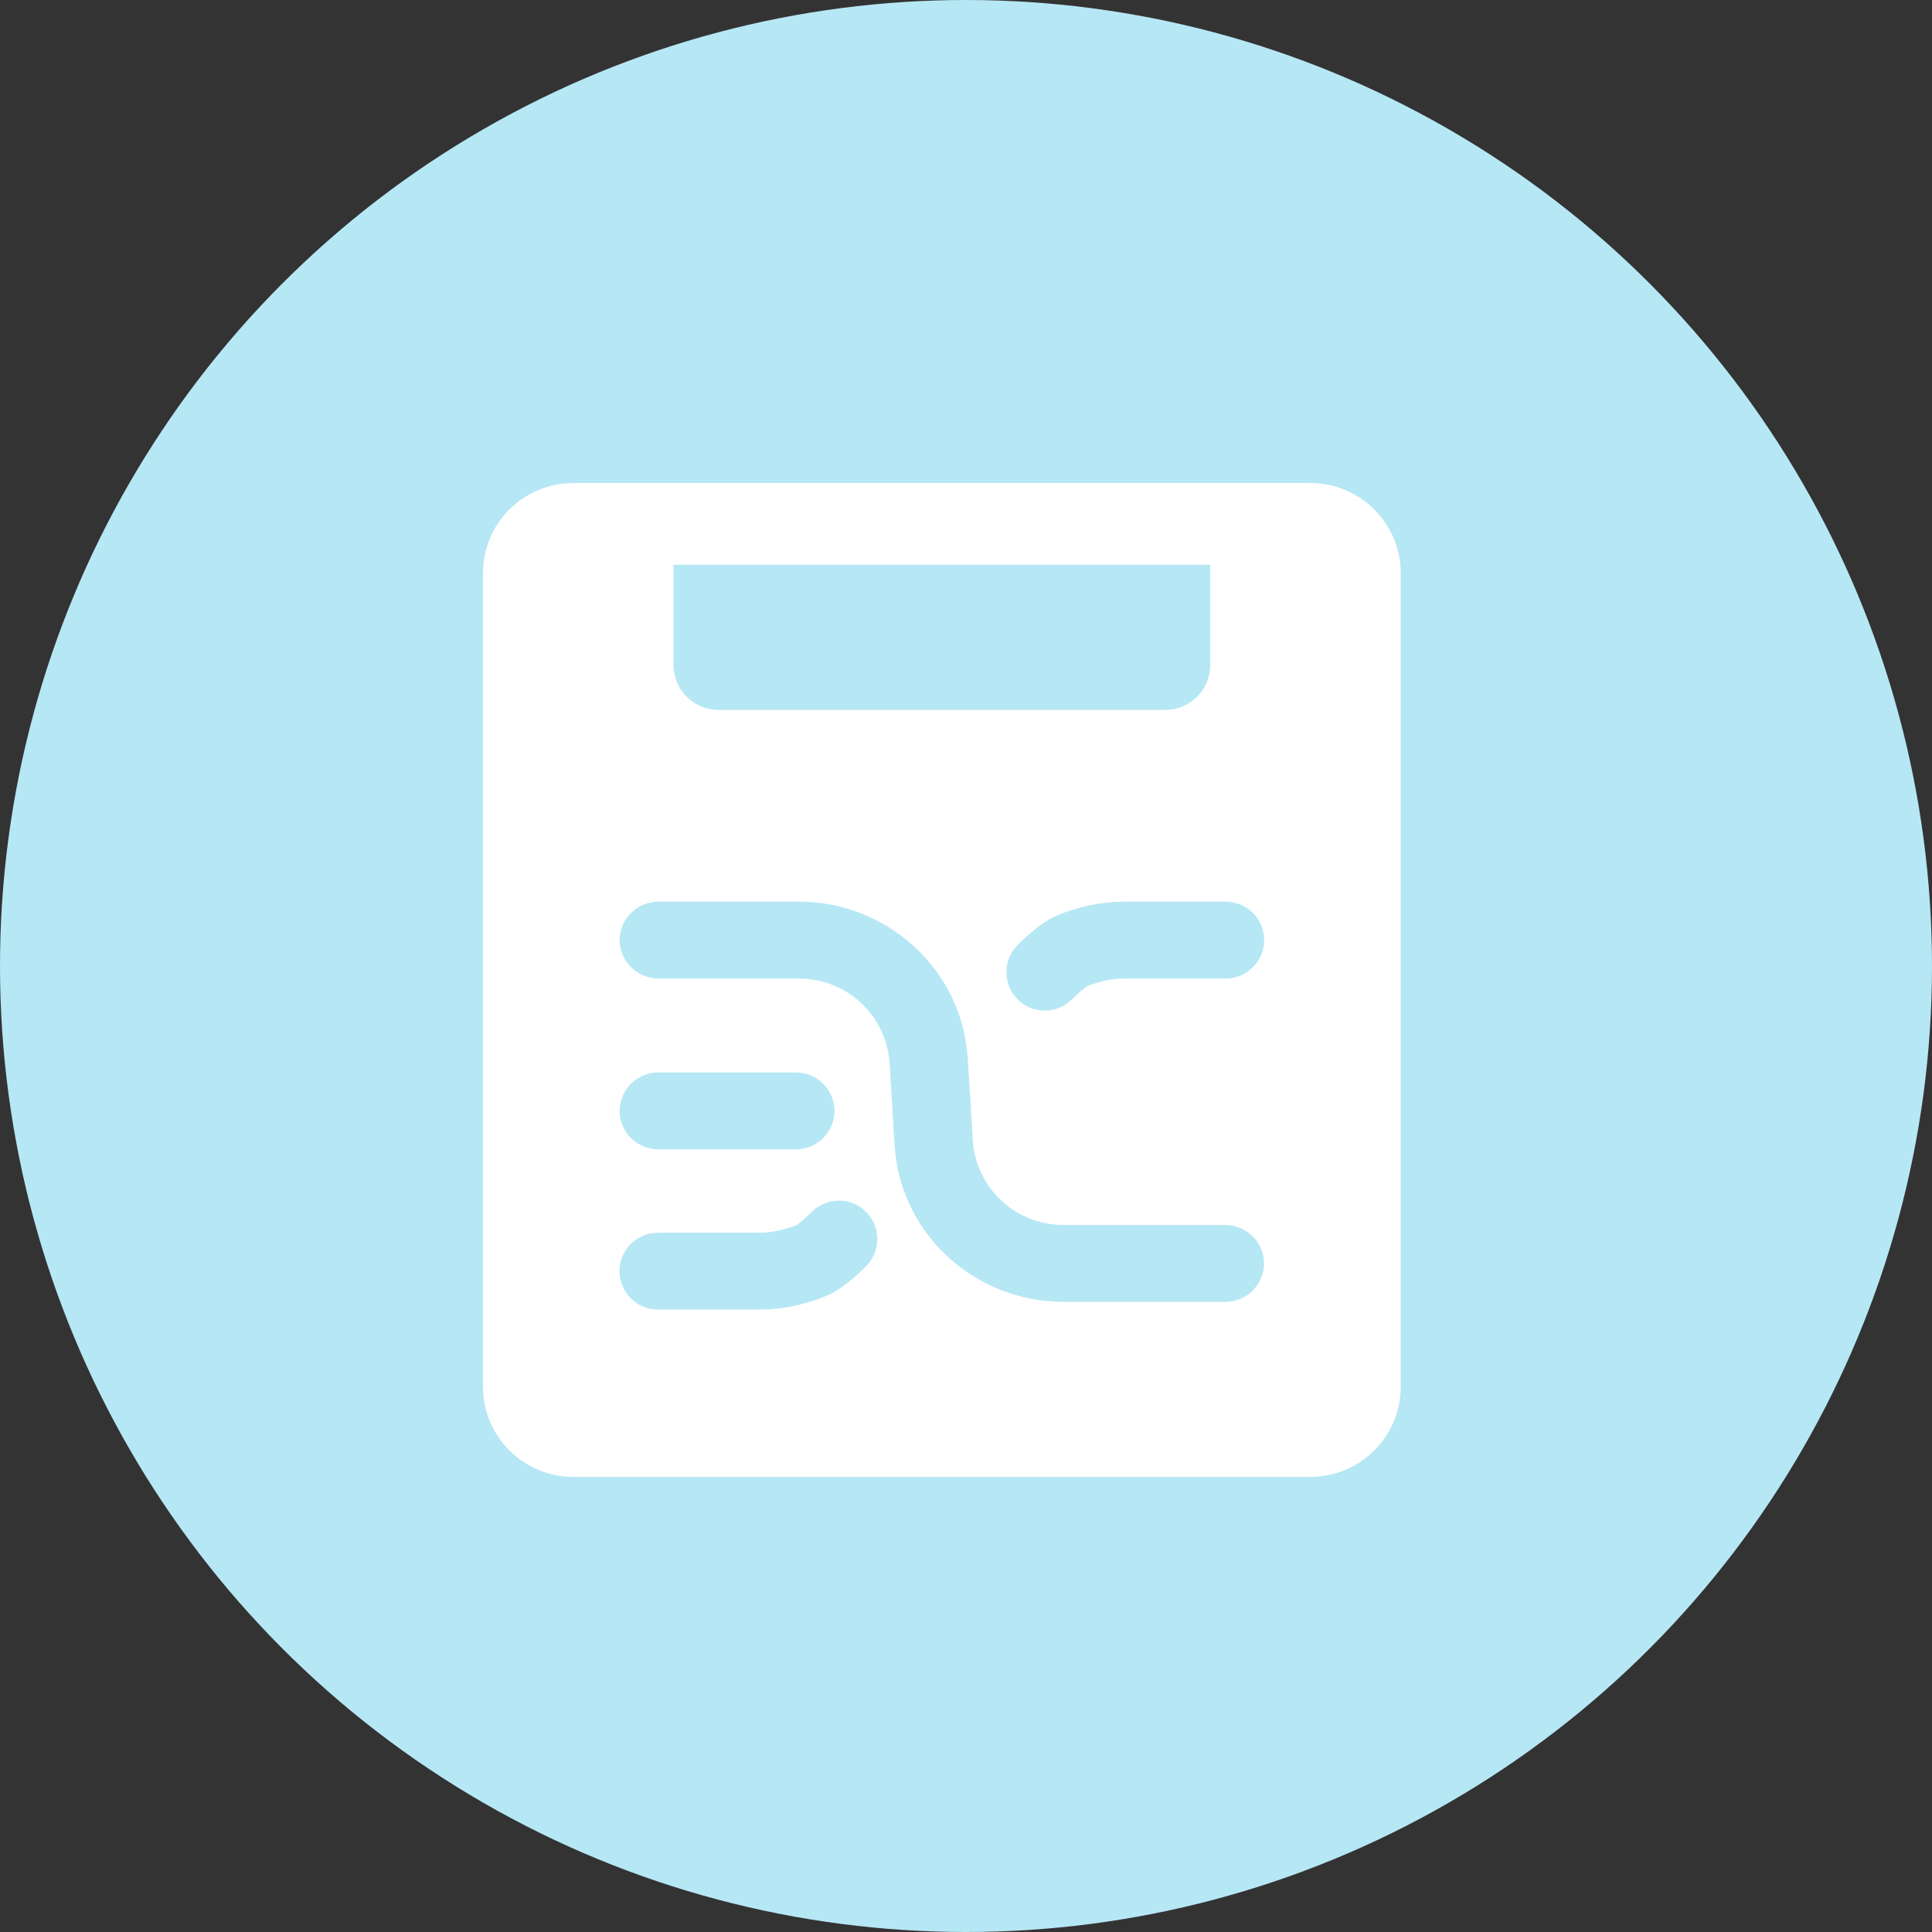<svg width="36" height="36" viewBox="0 0 36 36" fill="none" xmlns="http://www.w3.org/2000/svg">
<rect x="0" y="0" width="36" height="36" fill="#333333" stroke="none"/>
<circle cx="18" cy="18" r="18" fill="#B6E7F5"/>
<path d="M24.415 9C24.636 9 24.855 9.043 25.06 9.128C25.264 9.212 25.45 9.335 25.606 9.491C25.763 9.646 25.887 9.831 25.972 10.034C26.056 10.238 26.1 10.456 26.1 10.675V25.844C26.1 26.064 26.056 26.282 25.972 26.485C25.887 26.689 25.763 26.873 25.606 27.029C25.45 27.184 25.264 27.308 25.06 27.392C24.855 27.476 24.636 27.52 24.415 27.52H10.685C10.464 27.52 10.245 27.476 10.04 27.392C9.836 27.308 9.65 27.184 9.494 27.029C9.337 26.873 9.213 26.689 9.128 26.485C9.044 26.282 9 26.064 9 25.844V10.675C9 10.456 9.044 10.238 9.128 10.034C9.213 9.831 9.337 9.646 9.494 9.491C9.65 9.335 9.836 9.212 10.04 9.128C10.245 9.043 10.464 9 10.685 9H24.415ZM15.642 22.372C15.548 22.37 15.455 22.388 15.368 22.423C15.28 22.458 15.201 22.509 15.134 22.575L14.965 22.732L14.885 22.797L14.836 22.831L14.73 22.868L14.598 22.908C14.451 22.949 14.299 22.969 14.146 22.97H12.262L12.172 22.976C12.062 22.989 11.957 23.028 11.865 23.089C11.772 23.15 11.695 23.231 11.64 23.327C11.585 23.422 11.552 23.529 11.545 23.639C11.538 23.748 11.557 23.858 11.6 23.96C11.654 24.09 11.745 24.202 11.863 24.281C11.981 24.36 12.12 24.402 12.262 24.402H14.146L14.358 24.396C14.569 24.381 14.779 24.345 14.983 24.287C15.153 24.243 15.319 24.184 15.478 24.11C15.676 24.009 15.884 23.843 16.133 23.601C16.216 23.518 16.279 23.416 16.314 23.304C16.349 23.192 16.357 23.073 16.335 22.958C16.314 22.842 16.265 22.734 16.191 22.642C16.118 22.55 16.023 22.477 15.915 22.429C15.829 22.392 15.736 22.373 15.641 22.372H15.642ZM14.874 16.8H12.276L12.185 16.806C12.009 16.827 11.848 16.911 11.73 17.041C11.613 17.172 11.547 17.341 11.546 17.517C11.546 17.611 11.566 17.705 11.603 17.792C11.64 17.88 11.694 17.959 11.762 18.025C11.83 18.092 11.91 18.144 11.998 18.18C12.087 18.216 12.181 18.234 12.276 18.233H14.874L15.001 18.238C15.409 18.265 15.794 18.439 16.084 18.727C16.373 19.016 16.548 19.398 16.575 19.805L16.669 21.343L16.683 21.499C16.86 23.063 18.208 24.259 19.828 24.259H22.824L22.915 24.254C23.09 24.233 23.252 24.15 23.37 24.019C23.488 23.888 23.553 23.718 23.554 23.543C23.554 23.448 23.534 23.354 23.497 23.267C23.46 23.18 23.406 23.1 23.338 23.034C23.27 22.967 23.19 22.915 23.102 22.879C23.013 22.844 22.919 22.826 22.824 22.826H19.828L19.701 22.822C19.292 22.795 18.907 22.621 18.618 22.332C18.329 22.044 18.154 21.662 18.127 21.256L18.033 19.718L18.018 19.561C17.842 17.998 16.493 16.8 14.874 16.8ZM14.828 19.984H12.266C12.075 19.984 11.892 20.059 11.757 20.194C11.622 20.328 11.546 20.51 11.546 20.7C11.546 20.89 11.622 21.072 11.757 21.207C11.892 21.341 12.075 21.416 12.266 21.416H14.828C15.019 21.416 15.202 21.341 15.338 21.207C15.473 21.072 15.549 20.89 15.549 20.7C15.549 20.51 15.473 20.328 15.338 20.194C15.202 20.059 15.019 19.984 14.828 19.984ZM22.838 16.8H20.954L20.742 16.808C20.531 16.822 20.321 16.858 20.117 16.916C19.906 16.975 19.746 17.031 19.621 17.094C19.424 17.193 19.216 17.36 18.967 17.603C18.884 17.686 18.821 17.787 18.786 17.899C18.75 18.011 18.743 18.13 18.765 18.245C18.786 18.361 18.835 18.469 18.909 18.561C18.982 18.653 19.077 18.726 19.185 18.773C19.315 18.829 19.459 18.845 19.598 18.819C19.738 18.793 19.866 18.727 19.967 18.628L20.029 18.569L20.136 18.471L20.216 18.405L20.275 18.368L20.37 18.334L20.503 18.295C20.65 18.253 20.803 18.233 20.954 18.233H22.839L22.929 18.228C23.102 18.206 23.262 18.121 23.377 17.99C23.492 17.859 23.556 17.691 23.555 17.517C23.555 17.423 23.537 17.33 23.501 17.243C23.465 17.156 23.413 17.078 23.346 17.011C23.28 16.944 23.201 16.892 23.114 16.855C23.026 16.819 22.933 16.801 22.839 16.8H22.838ZM22.551 10.523H12.549V12.391C12.549 12.501 12.57 12.61 12.613 12.712C12.655 12.813 12.717 12.906 12.795 12.984C12.874 13.061 12.967 13.123 13.069 13.165C13.171 13.207 13.281 13.229 13.391 13.229H21.709C21.932 13.229 22.147 13.141 22.305 12.984C22.463 12.826 22.551 12.614 22.551 12.391V10.523Z" fill="white"/>
</svg>
